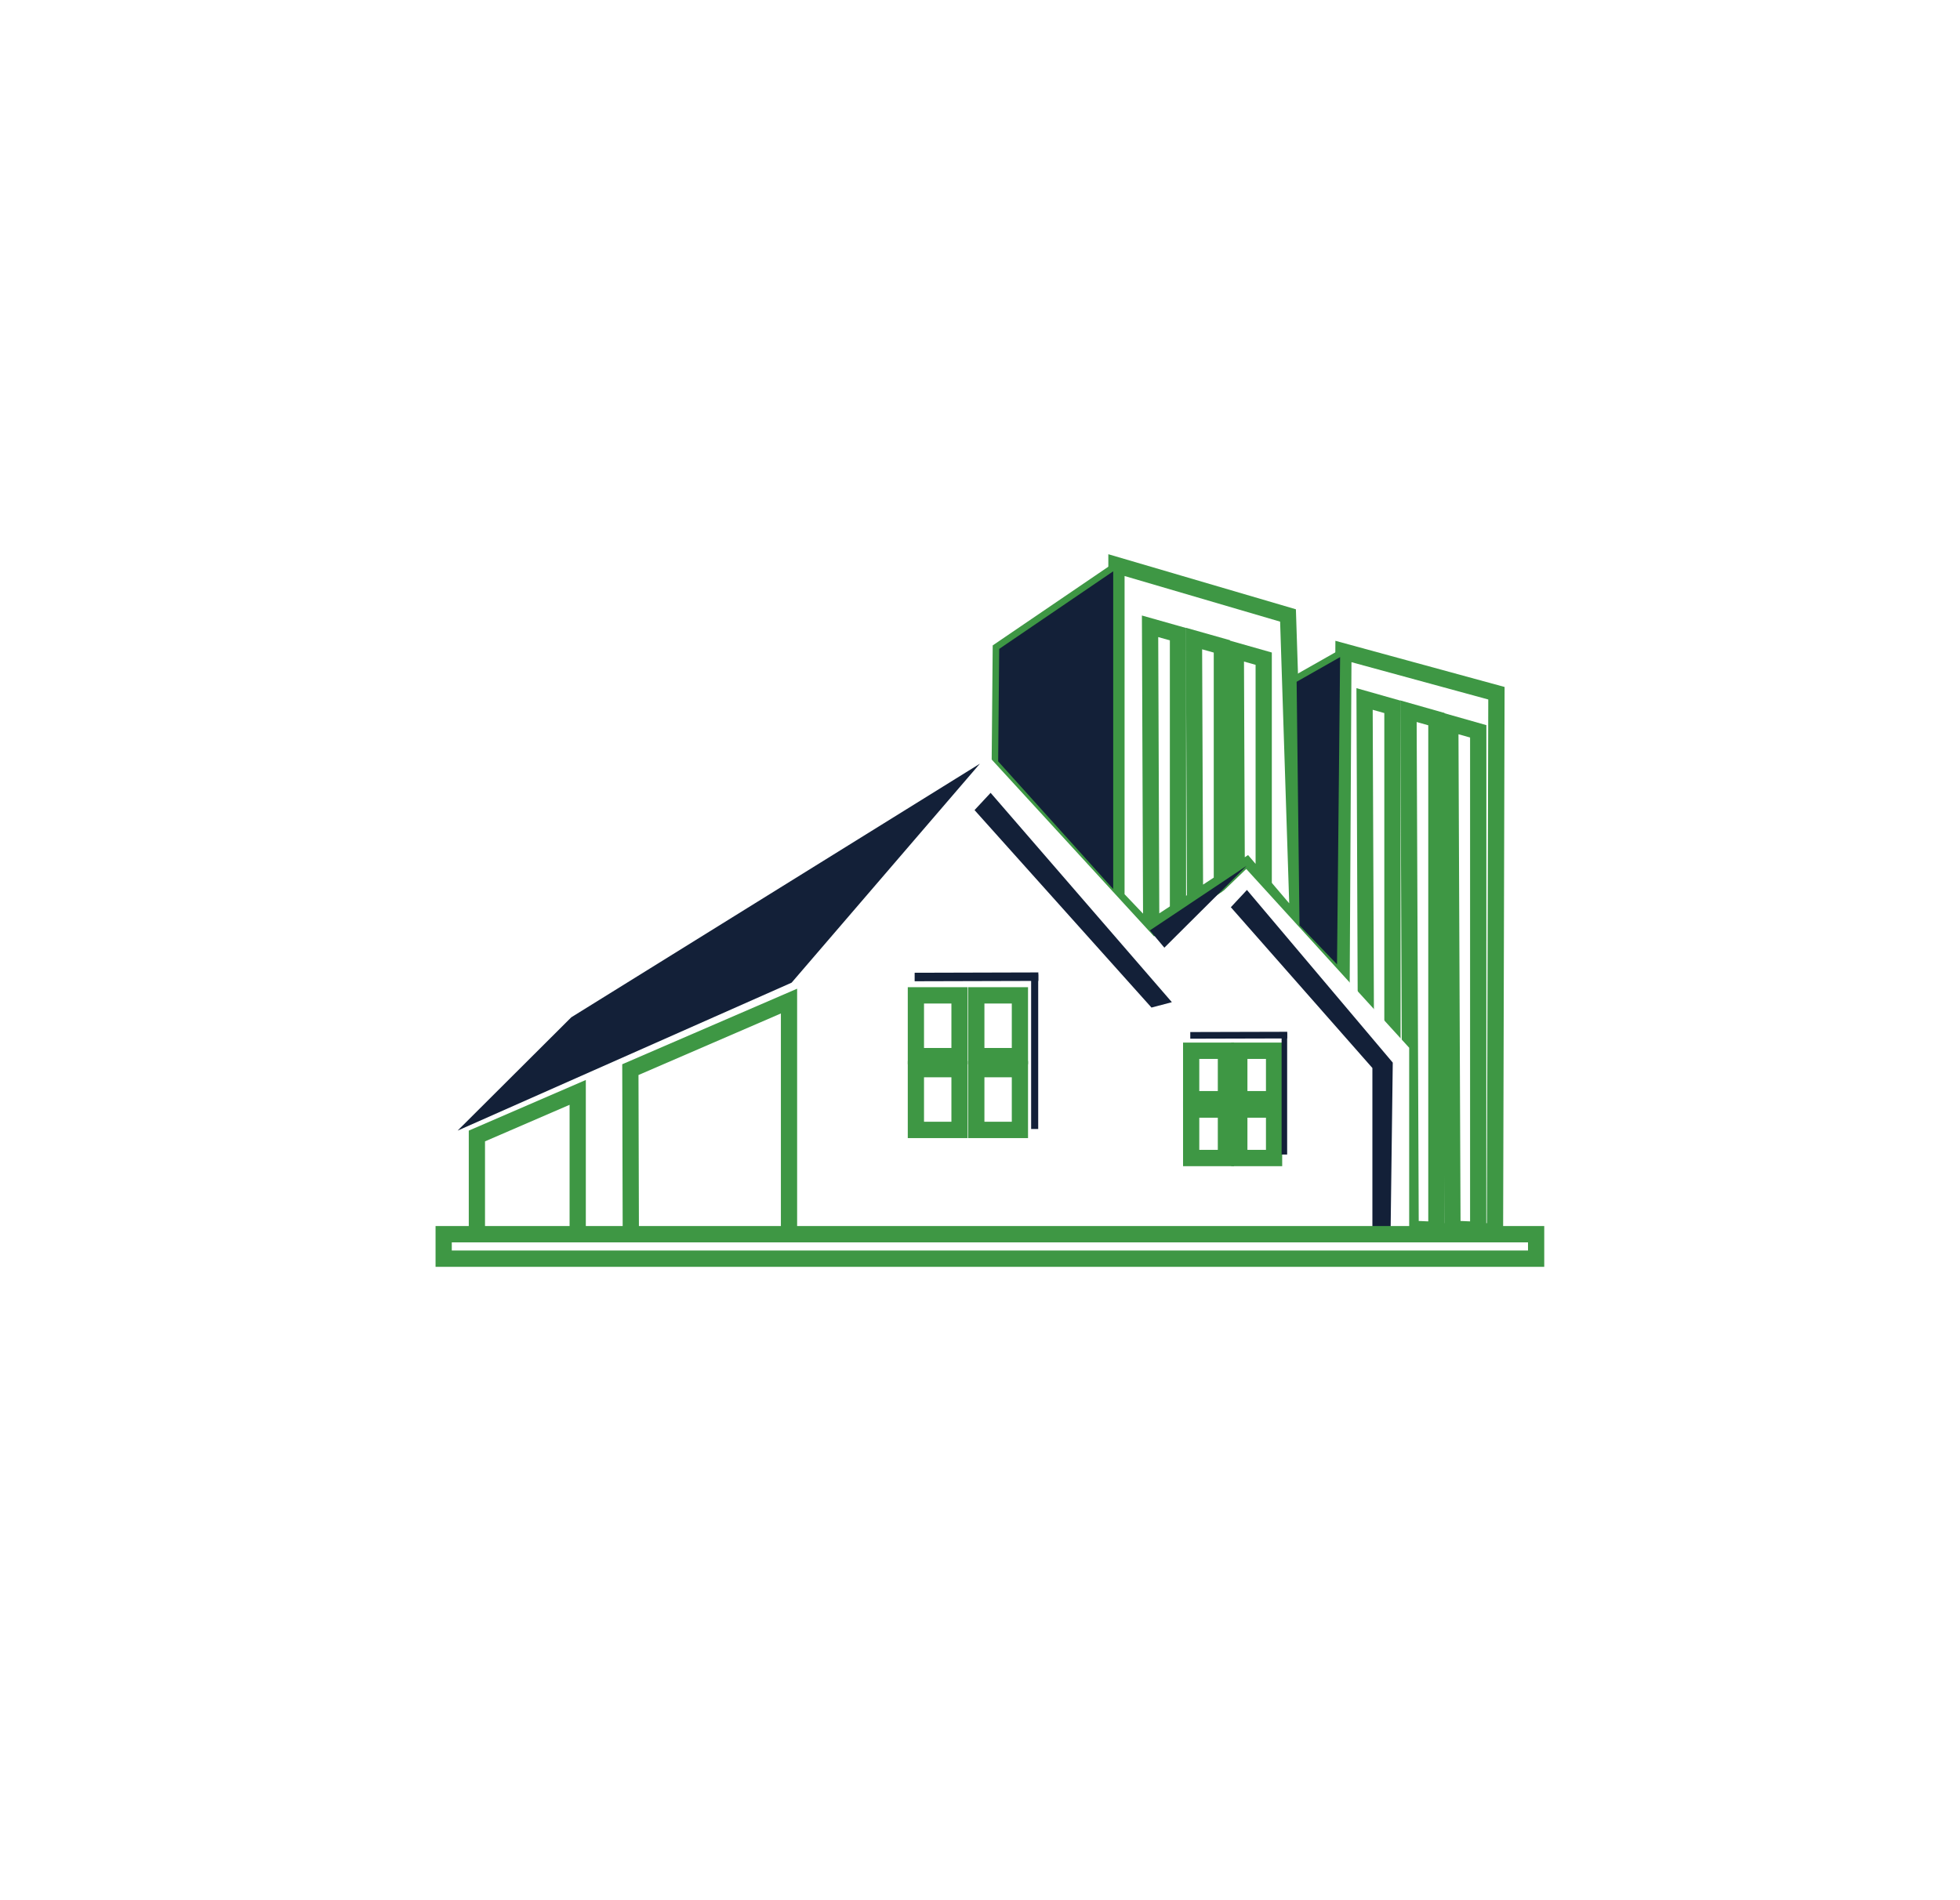 <svg width="99" height="96" viewBox="0 0 99 96" fill="none" xmlns="http://www.w3.org/2000/svg">
<g filter="url(#filter0_d_13667_97)">
<rect x="14" y="12" width="71" height="68" rx="10" fill="white"/>
</g>
<path d="M65.564 46.798L63.83 44.759L62.964 43.743L62.467 44.07L61.718 44.561L60.361 45.451L59.499 46.016L58.148 46.903L57.979 47.014L56.393 45.343V28.552L65.058 31.095L65.564 46.798Z" fill="white"/>
<path d="M66.012 47.959L62.888 44.286L61.942 44.907L57.919 47.547L55.982 45.507V28L65.456 30.782L66.012 47.959ZM56.802 45.177L58.041 46.48L63.041 43.198L65.118 45.636L64.659 31.406L56.803 29.101L56.802 45.177Z" fill="#3E9744"/>
<path d="M59.499 32.04V46.016L58.148 46.903L58.09 31.641L59.499 32.04Z" fill="white"/>
<path d="M57.741 47.663L57.678 31.096L59.909 31.727V46.239L57.741 47.663ZM58.502 32.186L58.556 46.144L59.09 45.793V32.352L58.502 32.186Z" fill="#3E9744"/>
<path d="M61.719 32.657V44.561L60.362 45.451L60.31 32.259L61.719 32.657Z" fill="white"/>
<path d="M59.955 46.21L59.898 31.714L62.128 32.345V44.785L59.955 46.21ZM60.72 32.804L60.767 44.692L61.307 44.338V32.97L60.72 32.804Z" fill="#3E9744"/>
<path d="M63.831 33.276V44.759L62.965 43.743L62.468 44.07L62.422 32.877L63.831 33.276Z" fill="white"/>
<path d="M64.24 45.874L62.888 44.286L62.06 44.831L62.009 32.332L64.24 32.966V45.874ZM63.041 43.199L63.42 43.644V33.588L62.834 33.423L62.874 43.31L63.041 43.199Z" fill="#3E9744"/>
<path d="M50.253 38.528L50.307 32.695L56.393 28.552V45.343L50.253 38.528Z" fill="#132038"/>
<path d="M56.556 45.771L50.088 38.592L50.142 32.607L56.555 28.241L56.556 45.771ZM50.417 38.466L56.228 44.916V28.863L50.47 32.783L50.417 38.466Z" fill="#3E9744"/>
<path d="M67.858 32.913L75.586 35.021L75.514 62.208H67.695L67.858 32.913Z" fill="white"/>
<path d="M75.922 62.621H67.283L67.451 32.374L75.997 34.706L75.922 62.621ZM68.107 61.795H75.103L75.173 35.339L68.263 33.454L68.107 61.795Z" fill="#3E9744"/>
<path d="M68.923 35.312L70.331 35.712V62.136L69.031 62.081L68.923 35.312Z" fill="white"/>
<path d="M70.742 62.566L68.626 62.477L68.514 34.766L70.745 35.399L70.742 62.566ZM69.44 61.685L69.922 61.706V36.025L69.335 35.86L69.44 61.685Z" fill="#3E9744"/>
<path d="M71.144 35.929L72.553 36.329V62.136L71.253 62.081L71.144 35.929Z" fill="white"/>
<path d="M72.962 62.566L70.844 62.477L70.731 35.386L72.962 36.02V62.566ZM71.66 61.685L72.142 61.706V36.642L71.556 36.477L71.66 61.685Z" fill="#3E9744"/>
<path d="M73.257 36.547L74.666 36.947V62.135L73.366 62.081L73.257 36.547Z" fill="white"/>
<path d="M75.074 62.566L72.956 62.476L72.847 36.002L75.077 36.635L75.074 62.566ZM73.772 61.685L74.254 61.706V37.26L73.668 37.095L73.772 61.685Z" fill="#3E9744"/>
<path d="M65.33 34.349L67.858 32.913L67.695 49.123L65.474 46.815L65.33 34.349Z" fill="#132038"/>
<path d="M67.855 49.527L65.311 46.882L65.165 34.252L68.025 32.629L67.855 49.527ZM65.638 46.748L67.533 48.72L67.689 33.197L65.493 34.444L65.638 46.748Z" fill="#3E9744"/>
<path d="M49.961 38.232L58.812 47.878L62.949 43.901L71.178 52.934V62.305H38.337V48.276L49.961 38.232Z" fill="white"/>
<path d="M23.114 57.12L39.984 49.646L49.494 38.583L28.856 51.395L23.114 57.12Z" fill="#132038"/>
<path d="M50.036 40.055L59.191 50.631L58.162 50.904L49.224 40.927L50.036 40.055Z" fill="#132038"/>
<path d="M70.349 53.685L62.983 44.962L62.17 45.834L69.32 53.957V62.081H70.241L70.349 53.685Z" fill="#132038"/>
<path d="M58.08 47.006L58.812 47.878L62.965 43.743L58.08 47.006Z" fill="#132038"/>
<path d="M24.089 57.392L29.181 55.189V62.919L23.981 63.061L24.089 62.245V57.392Z" fill="white"/>
<path d="M23.511 63.486L23.678 62.218V57.12L29.59 54.562V63.32L23.511 63.486ZM24.498 57.663V62.271L24.45 62.634L28.77 62.516V55.816L24.498 57.663Z" fill="#3E9744"/>
<path d="M39.853 50.576V62.625L31.863 62.844L31.839 54.039L39.853 50.576Z" fill="white"/>
<path d="M31.455 63.269L31.429 53.768L40.263 49.95V63.027L31.455 63.269ZM32.25 54.311L32.273 62.421L39.443 62.224V51.202L32.25 54.311Z" fill="#3E9744"/>
<path d="M61.922 53.085H60.166V55.534H61.922V53.085Z" fill="white"/>
<path d="M62.332 55.946H59.756V52.673H62.332V55.946ZM60.576 55.121H61.512V53.498H60.576V55.121Z" fill="#3E9744"/>
<path d="M61.922 56.055H60.166V58.504H61.922V56.055Z" fill="white"/>
<path d="M62.332 58.917H59.756V55.643H62.332V58.917ZM60.576 58.092H61.512V56.468H60.576V58.092Z" fill="#3E9744"/>
<path d="M64.355 53.085H62.599V55.534H64.355V53.085Z" fill="white"/>
<path d="M64.764 55.946H62.188V52.673H64.764V55.946ZM63.008 55.121H63.944V53.498H63.008V55.121Z" fill="#3E9744"/>
<path d="M64.355 56.055H62.599V58.504H64.355V56.055Z" fill="white"/>
<path d="M64.764 58.917H62.188V55.643H64.764V58.917ZM63.008 58.092H63.944V56.468H63.008V58.092Z" fill="#3E9744"/>
<path d="M65.019 52.463L60.121 52.476V52.14L65.019 52.127V52.463Z" fill="#132038"/>
<path d="M65.014 52.203H64.734V58.328H65.014V52.203Z" fill="#132038"/>
<path d="M48.466 50.286H46.263V53.358H48.466V50.286Z" fill="white"/>
<path d="M48.875 53.77H45.852V49.874H48.875V53.77ZM46.672 52.945H48.056V50.699H46.672V52.945Z" fill="#3E9744"/>
<path d="M48.466 54.012H46.263V57.083H48.466V54.012Z" fill="white"/>
<path d="M48.875 57.498H45.852V53.601H48.875V57.498ZM46.672 56.672H48.056V54.426H46.672V56.672Z" fill="#3E9744"/>
<path d="M51.517 50.286H49.315V53.358H51.517V50.286Z" fill="white"/>
<path d="M51.926 53.77H48.903V49.874H51.926V53.77ZM49.723 52.945H51.106V50.699H49.723V52.945Z" fill="#3E9744"/>
<path d="M51.517 54.012H49.315V57.083H51.517V54.012Z" fill="white"/>
<path d="M51.926 57.498H48.903V53.601H51.926V57.498ZM49.723 56.672H51.106V54.426H49.723V56.672Z" fill="#3E9744"/>
<path d="M52.447 49.557L46.199 49.574V49.145L52.447 49.128V49.557Z" fill="#132038"/>
<path d="M52.44 49.226H52.083V57.038H52.44V49.226Z" fill="#132038"/>
<path d="M77.59 62.353H22.41V63.589H77.59V62.353Z" fill="white"/>
<path d="M78 64.002H22V61.941H78V64.002ZM22.82 63.177H77.18V62.766H22.82V63.177Z" fill="#3E9744"/>
<defs>
<filter id="filter0_d_13667_97" x="0.5" y="0.5" width="98" height="95" filterUnits="userSpaceOnUse" color-interpolation-filters="sRGB">
<feFlood flood-opacity="0" result="BackgroundImageFix"/>
<feColorMatrix in="SourceAlpha" type="matrix" values="0 0 0 0 0 0 0 0 0 0 0 0 0 0 0 0 0 0 127 0" result="hardAlpha"/>
<feOffset dy="2"/>
<feGaussianBlur stdDeviation="6.75"/>
<feComposite in2="hardAlpha" operator="out"/>
<feColorMatrix type="matrix" values="0 0 0 0 0 0 0 0 0 0 0 0 0 0 0 0 0 0 0.25 0"/>
<feBlend mode="normal" in2="BackgroundImageFix" result="effect1_dropShadow_13667_97"/>
<feBlend mode="normal" in="SourceGraphic" in2="effect1_dropShadow_13667_97" result="shape"/>
</filter>
</defs>
</svg>
